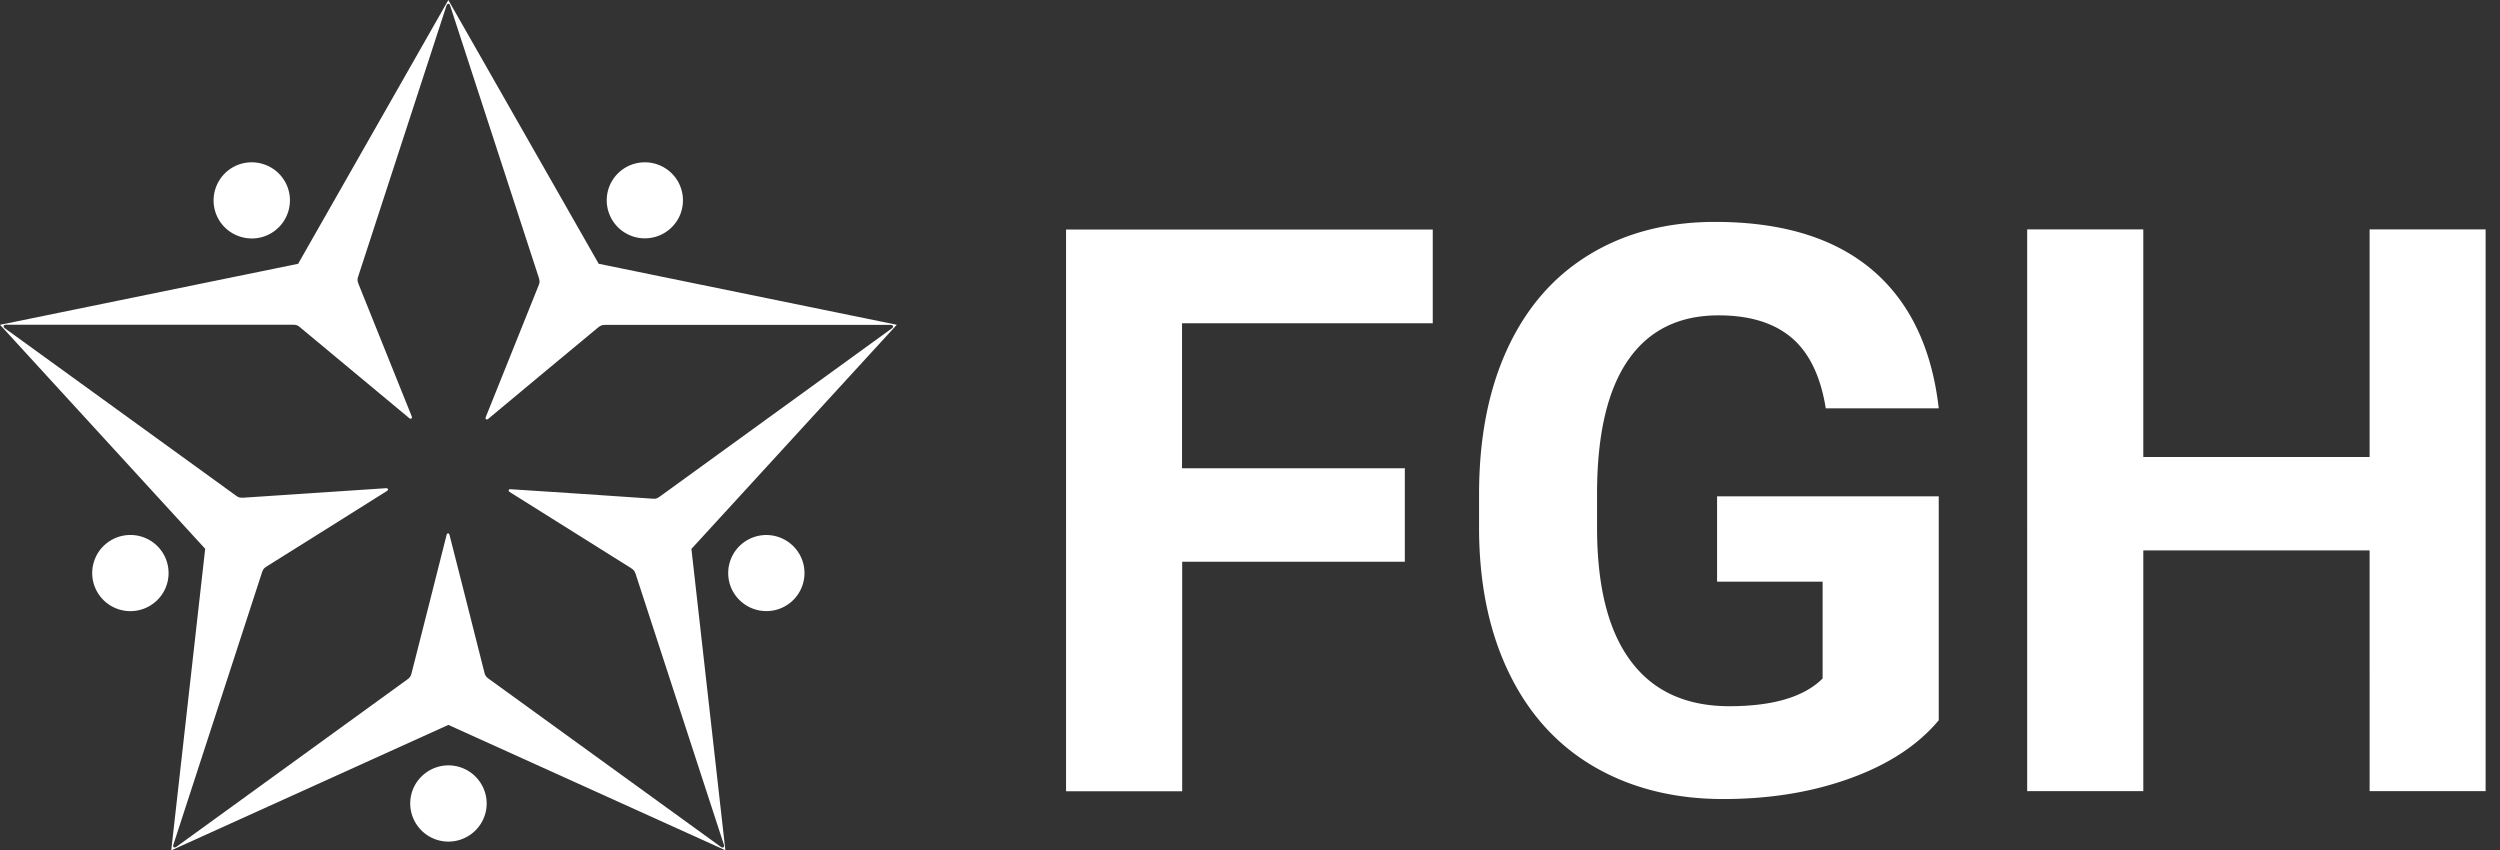 <svg width="147" height="50" fill="none" xmlns="http://www.w3.org/2000/svg"><rect width="100%" height="100%" fill="#333333" stroke="none"/><g clip-path="url(#clip0_384_7254)" fill="#fff"><path d="M37.917 14.014c1.238 0 2.241-1 2.241-2.235a2.238 2.238 0 00-2.24-2.235c-1.239 0-2.242 1-2.242 2.235a2.238 2.238 0 002.241 2.235z"/><path d="M52.727 19.096L35.203 15.51 26.378.03 26.364 0 17.53 15.511.051 19.088s-.036 0-.051.008l12.065 13.173-1.99 17.68V50l16.289-7.376 16.251 7.354s.03.015.037.022l-1.997-17.724L52.69 19.14l.037-.037v-.007zM26.467.325l5.223 16.027c.044.17.051.236 0 .383-.77 1.903-2.641 6.565-3.13 7.797-.044.118.052.17.141.103.991-.834 4.89-4.072 6.473-5.384.155-.118.214-.14.421-.148h16.8c.118.015.162.103.066.192l-13.678 9.913c-.14.096-.207.125-.362.118-2.049-.14-7.08-.48-8.403-.56-.126-.008-.148.103-.052.162 1.102.685 5.393 3.385 7.138 4.477.163.11.208.162.274.354l5.193 15.931c.022.118-.044.192-.17.118l-13.678-9.905c-.133-.104-.185-.163-.229-.31-.503-1.984-1.73-6.86-2.064-8.143-.03-.125-.148-.11-.17 0-.31 1.254-1.56 6.159-2.064 8.15-.059.185-.088.244-.259.362L10.35 49.808c-.104.06-.193.015-.163-.118l5.222-16.042c.06-.162.097-.221.222-.31 1.739-1.091 6.007-3.761 7.124-4.47.11-.066.059-.17-.052-.162-1.295.089-6.362.428-8.41.56-.2 0-.26-.006-.43-.132L.266 19.288c-.088-.082-.074-.178.06-.192h16.917c.17 0 .244.022.362.118 1.576 1.313 5.445 4.536 6.465 5.377.097.08.185 0 .141-.104-.488-1.202-2.374-5.9-3.136-7.803-.067-.184-.074-.25-.008-.443L26.26.31c.052-.11.155-.126.207.007v.008z"/><path d="M14.112 13.91a2.238 2.238 0 002.826-1.438 2.231 2.231 0 00-1.442-2.817 2.238 2.238 0 00-2.826 1.438 2.229 2.229 0 001.442 2.818zM8.988 31.885a2.25 2.25 0 00-3.137.494 2.236 2.236 0 00.496 3.128 2.25 2.25 0 003.136-.494 2.236 2.236 0 00-.495-3.128zm16.06 13.549a2.23 2.23 0 00-.495 3.128 2.244 2.244 0 003.136.494 2.23 2.23 0 00.496-3.127 2.244 2.244 0 00-3.137-.495zM44.37 31.568a2.237 2.237 0 00-1.443 2.818 2.247 2.247 0 002.826 1.438 2.237 2.237 0 001.442-2.818 2.247 2.247 0 00-2.825-1.438zm38.242 1.461h-13.1v13.497h-6.828V13.498h21.562v5.51H69.504v8.526h13.1v5.487l.008.008zm31.386 9.322c-1.228 1.468-2.966 2.604-5.208 3.415-2.241.812-4.734 1.217-7.463 1.217-2.863 0-5.378-.627-7.546-1.873-2.16-1.247-3.831-3.061-5-5.436-1.176-2.375-1.775-5.163-1.812-8.371V29.06c0-3.297.554-6.151 1.671-8.563 1.117-2.412 2.722-4.256 4.823-5.532 2.101-1.276 4.564-1.917 7.383-1.917 3.928 0 6.997.936 9.217 2.802 2.211 1.867 3.528 4.588 3.935 8.158h-6.643c-.303-1.888-.976-3.275-2.012-4.152-1.043-.878-2.47-1.313-4.29-1.313-2.323 0-4.09.87-5.304 2.61-1.213 1.741-1.827 4.323-1.842 7.76v2.11c0 3.458.659 6.077 1.983 7.847 1.316 1.77 3.254 2.655 5.799 2.655 2.559 0 4.394-.545 5.481-1.63v-5.694h-6.206v-5.015h13.034v13.18-.015zm32.156 4.168h-6.821V32.365h-13.307v14.154h-6.828V13.49h6.828v13.38h13.307V13.49h6.821v33.03z"/></g><defs><clipPath id="clip0_384_7254"><path fill="#fff" d="M0 0h146.154v50H0z"/></clipPath></defs></svg>